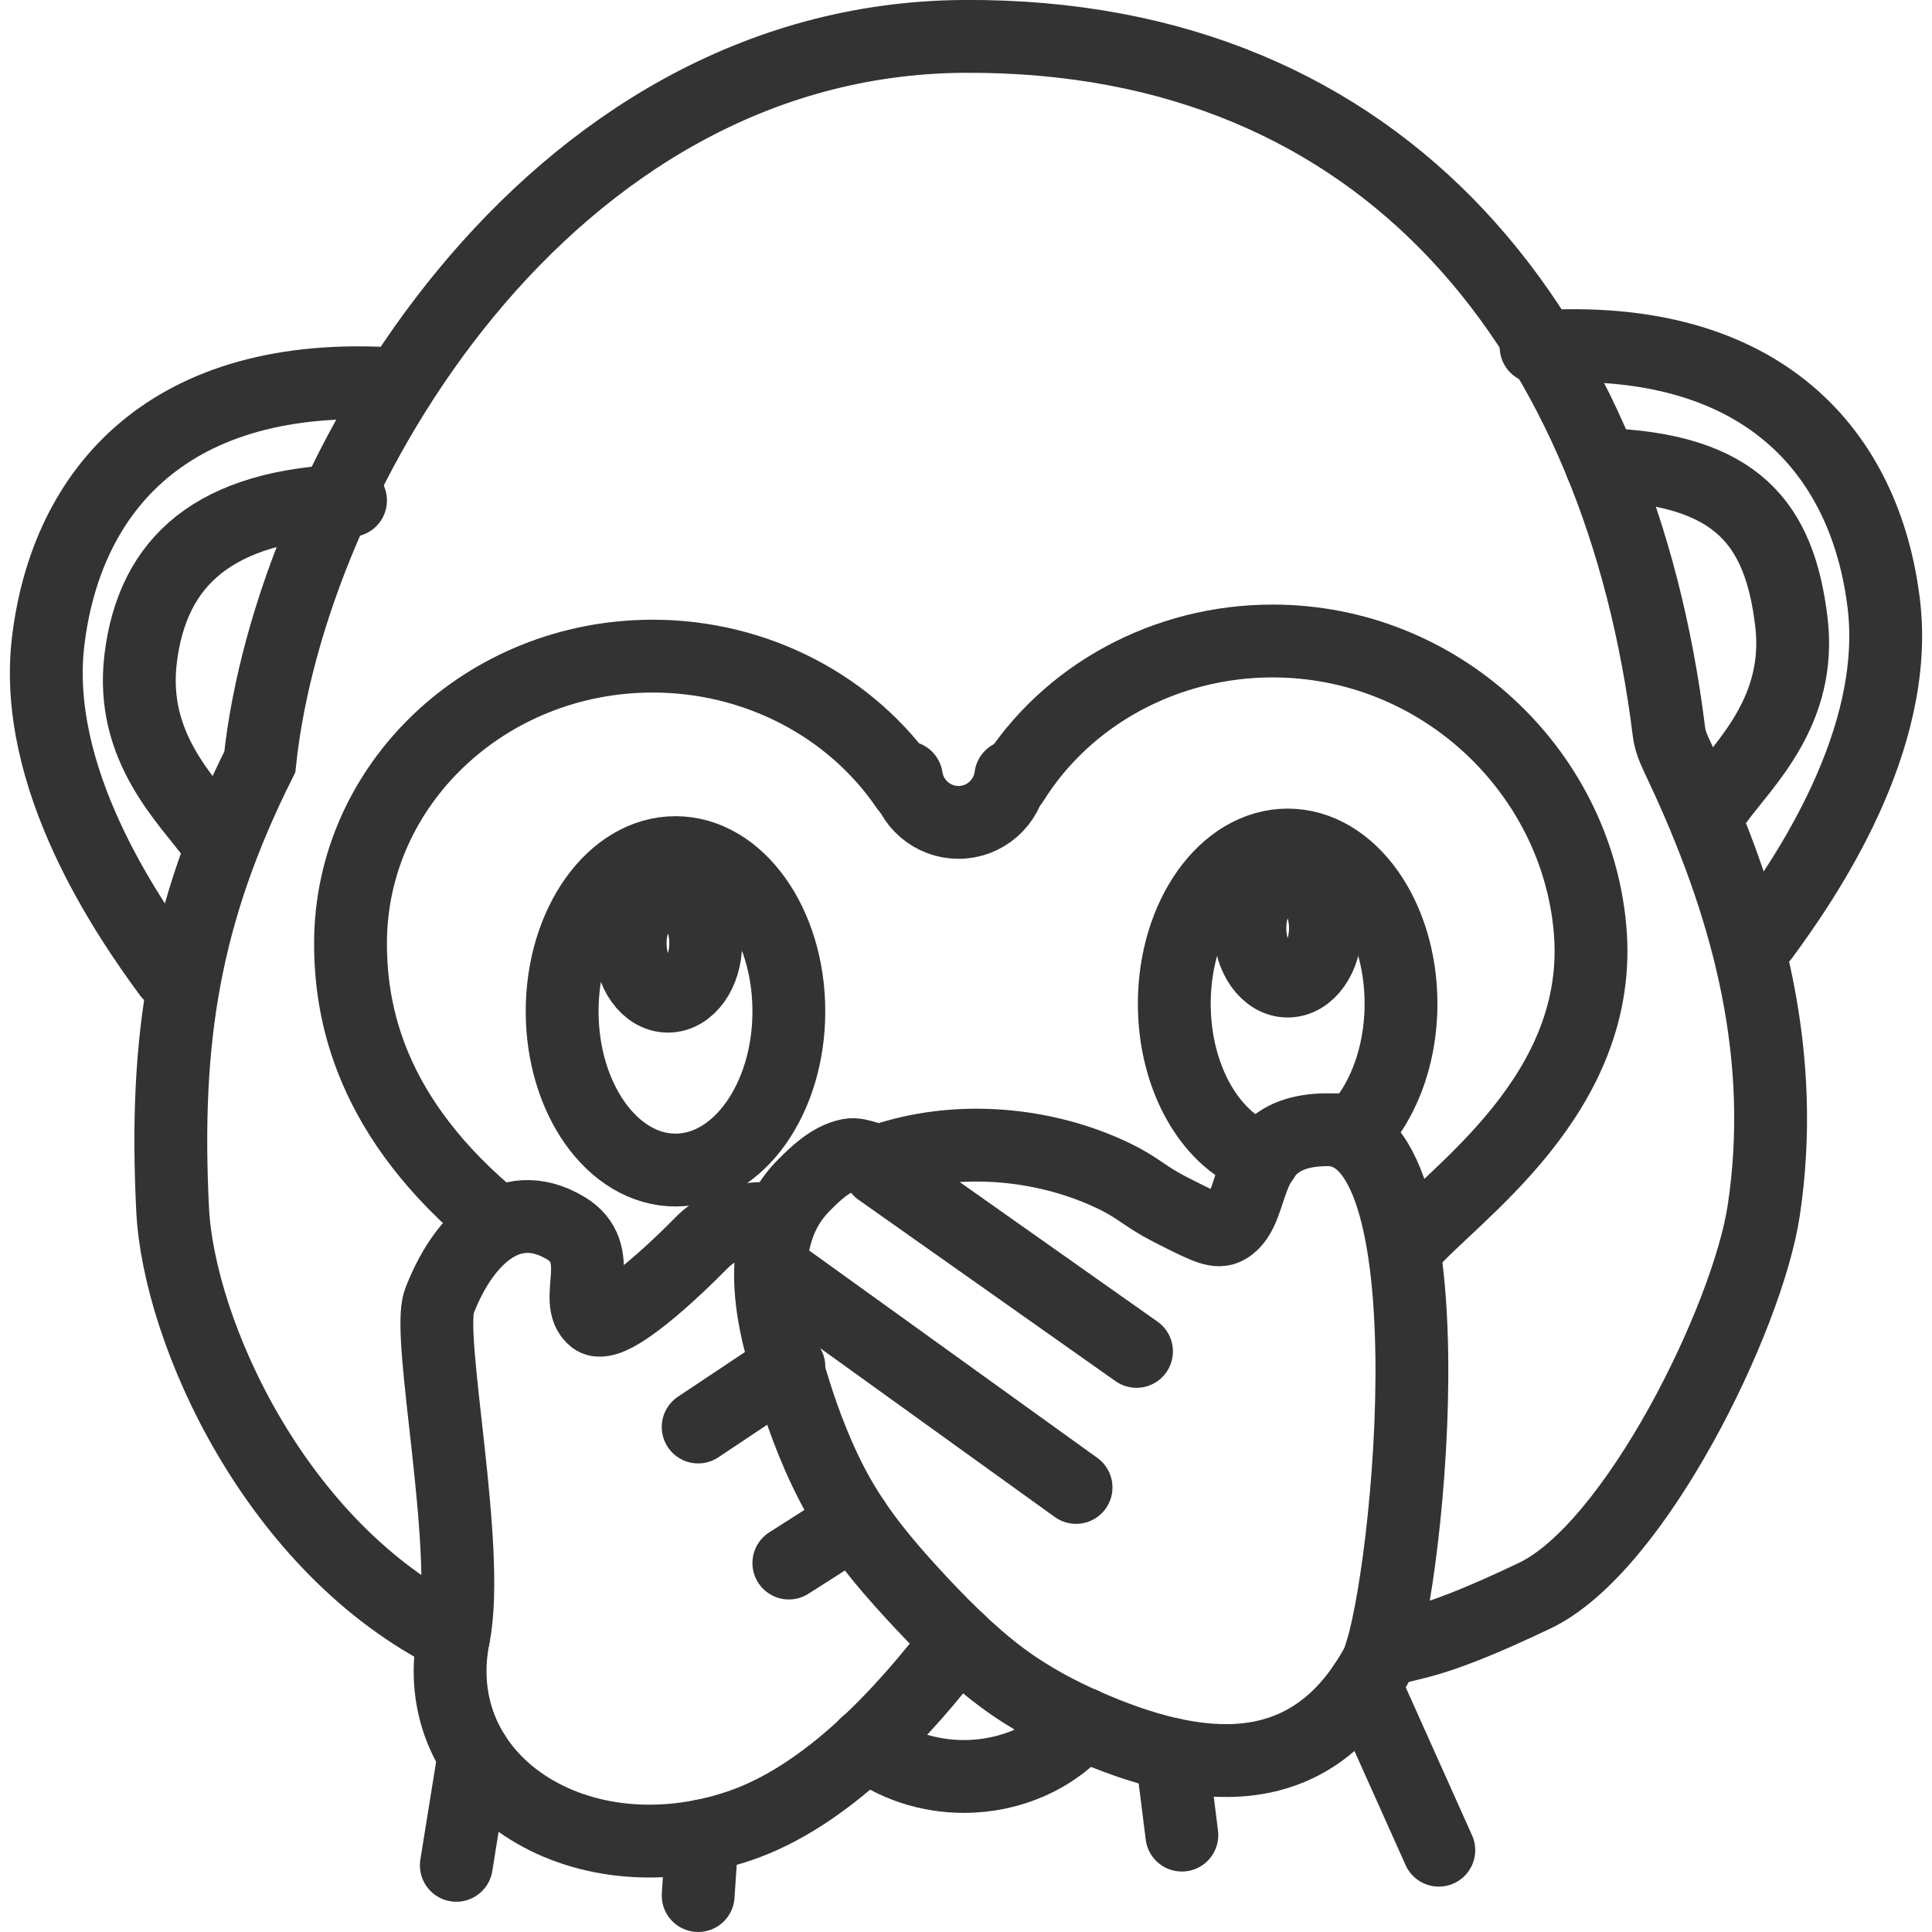 <?xml version="1.0" encoding="UTF-8"?> <!-- Creator: CorelDRAW X8 --> <svg xmlns="http://www.w3.org/2000/svg" xmlns:xlink="http://www.w3.org/1999/xlink" xml:space="preserve" width="55px" height="55px" style="shape-rendering:geometricPrecision; text-rendering:geometricPrecision; image-rendering:optimizeQuality; fill-rule:evenodd; clip-rule:evenodd" viewBox="0 0 111071 112232"> <defs> <style type="text/css"> <![CDATA[ .str0 {stroke:#333333;stroke-width:4230.96;stroke-linecap:round} .fil0 {fill:none} ]]> </style> </defs> <g id="Слой_x0020_1">  <path class="fil0 str0" d="M25772 95063c-10382,-5142 -15973,-17759 -16324,-24797 -494,-9931 675,-17224 5064,-26005 1757,-16684 16629,-41991 40894,-42147 24783,-158 38134,17562 40963,40380 94,749 338,1128 1049,2681 3659,7994 5791,16288 4461,25136 -933,6233 -7464,19610 -13317,22389 -5853,2781 -6832,2642 -8882,3227"></path> <path class="fil0 str0" d="M28340 71036c-7483,-6100 -8558,-12263 -8558,-16237 0,-9216 7862,-16684 17560,-16684 5968,0 11529,2879 14761,7646"></path> <path class="fil0 str0" d="M58233 45420c3160,-5073 8906,-8184 15109,-8184 9701,0 17606,7507 18441,16684 878,9657 -8025,15474 -10538,18438"></path> <path class="fil0 str0" d="M58137 45103c-202,1526 -1500,2671 -3036,2671 -1514,0 -2801,-1109 -3029,-2611"></path> <path class="fil0 str0" d="M55096 95301c-3170,4171 -7646,9057 -12760,10778 -9383,3158 -18241,-2650 -16564,-11016 1034,-5142 -1601,-17437 -833,-19462 1258,-3317 3907,-6319 7344,-4258 2445,1469 341,4214 1644,5251 965,766 4831,-2959 6249,-4401 1418,-1443 3442,-1529 4401,-1325"></path> <path class="fil0 str0" d="M76563 65627c-5294,0 -3967,4600 -5865,5692 -281,161 -574,161 -1013,15 -439,-147 -1025,-440 -1610,-732 -586,-291 -1172,-586 -1745,-951 -574,-365 -1135,-804 -2011,-1243 -3530,-1764 -8157,-2453 -12453,-1363 -387,96 -770,209 -1150,336 -470,156 -1334,-413 -1958,-290 -1113,218 -2033,1154 -2635,1756 -3511,3511 -1342,9398 -586,11853 586,1903 1464,4243 2635,6293 1172,2049 2633,3806 4243,5560 1611,1757 3367,3514 5122,4831 1756,1318 3513,2194 4831,2779 6616,2940 13093,3624 16974,-3364 1687,-3034 4826,-31172 -2779,-31172z"></path> <path class="fil0 str0" d="M44880 74137c5683,4089 11366,8181 14207,10225 2842,2045 2842,2045 2842,2045 0,0 0,0 0,0"></path> <path class="fil0 str0" d="M50512 67969c4978,3511 9953,7024 14928,10535"></path> <path class="fil0 str0" d="M39977 82896c1757,-1171 3511,-2342 5268,-3513"></path> <path class="fil0 str0" d="M45245 90799c1264,-806 2527,-1613 3791,-2417"></path> <ellipse class="fil0 str0" cx="38660" cy="58749" rx="6585" ry="9220"></ellipse> <path class="fil0 str0" d="M77904 65953c1752,-1656 2902,-4461 2902,-7643 0,-5093 -2947,-9221 -6585,-9221 -3636,0 -6586,4128 -6586,9221 0,4403 2206,8087 5158,9001"></path> <ellipse class="fil0 str0" cx="38221" cy="54797" rx="2195" ry="3073"></ellipse> <ellipse class="fil0 str0" cx="74221" cy="53919" rx="2195" ry="3073"></ellipse> <path class="fil0 str0" d="M9244 56553c-2486,-3382 -7979,-11395 -7024,-19317 1058,-8769 7024,-15805 20195,-14927"></path> <path class="fil0 str0" d="M11879 48650c-1615,-2193 -4910,-5239 -4291,-10375 687,-5690 4291,-8941 12194,-9201"></path> <path class="fil0 str0" d="M101824 54395c2489,-3383 7982,-11394 7027,-19316 -1061,-8772 -7027,-15806 -20198,-14927"></path> <path class="fil0 str0" d="M99191 46493c1613,-2194 4910,-5239 4291,-10377 -686,-5688 -3139,-8880 -11042,-9139"></path> <line class="fil0 str0" x1="26962" y1="101934" x2="25928" y2="108359"></line> <line class="fil0 str0" x1="40207" y1="106648" x2="39977" y2="110115"></line> <line class="fil0 str0" x1="67487" y1="101910" x2="68075" y2="106604"></line> <line class="fil0 str0" x1="78692" y1="97864" x2="83002" y2="107480"></line> <path class="fil0 str0" d="M62312 100130c-1617,1929 -4178,3067 -6899,3067 -2086,0 -4101,-672 -5669,-1887"></path> </g> </svg> 